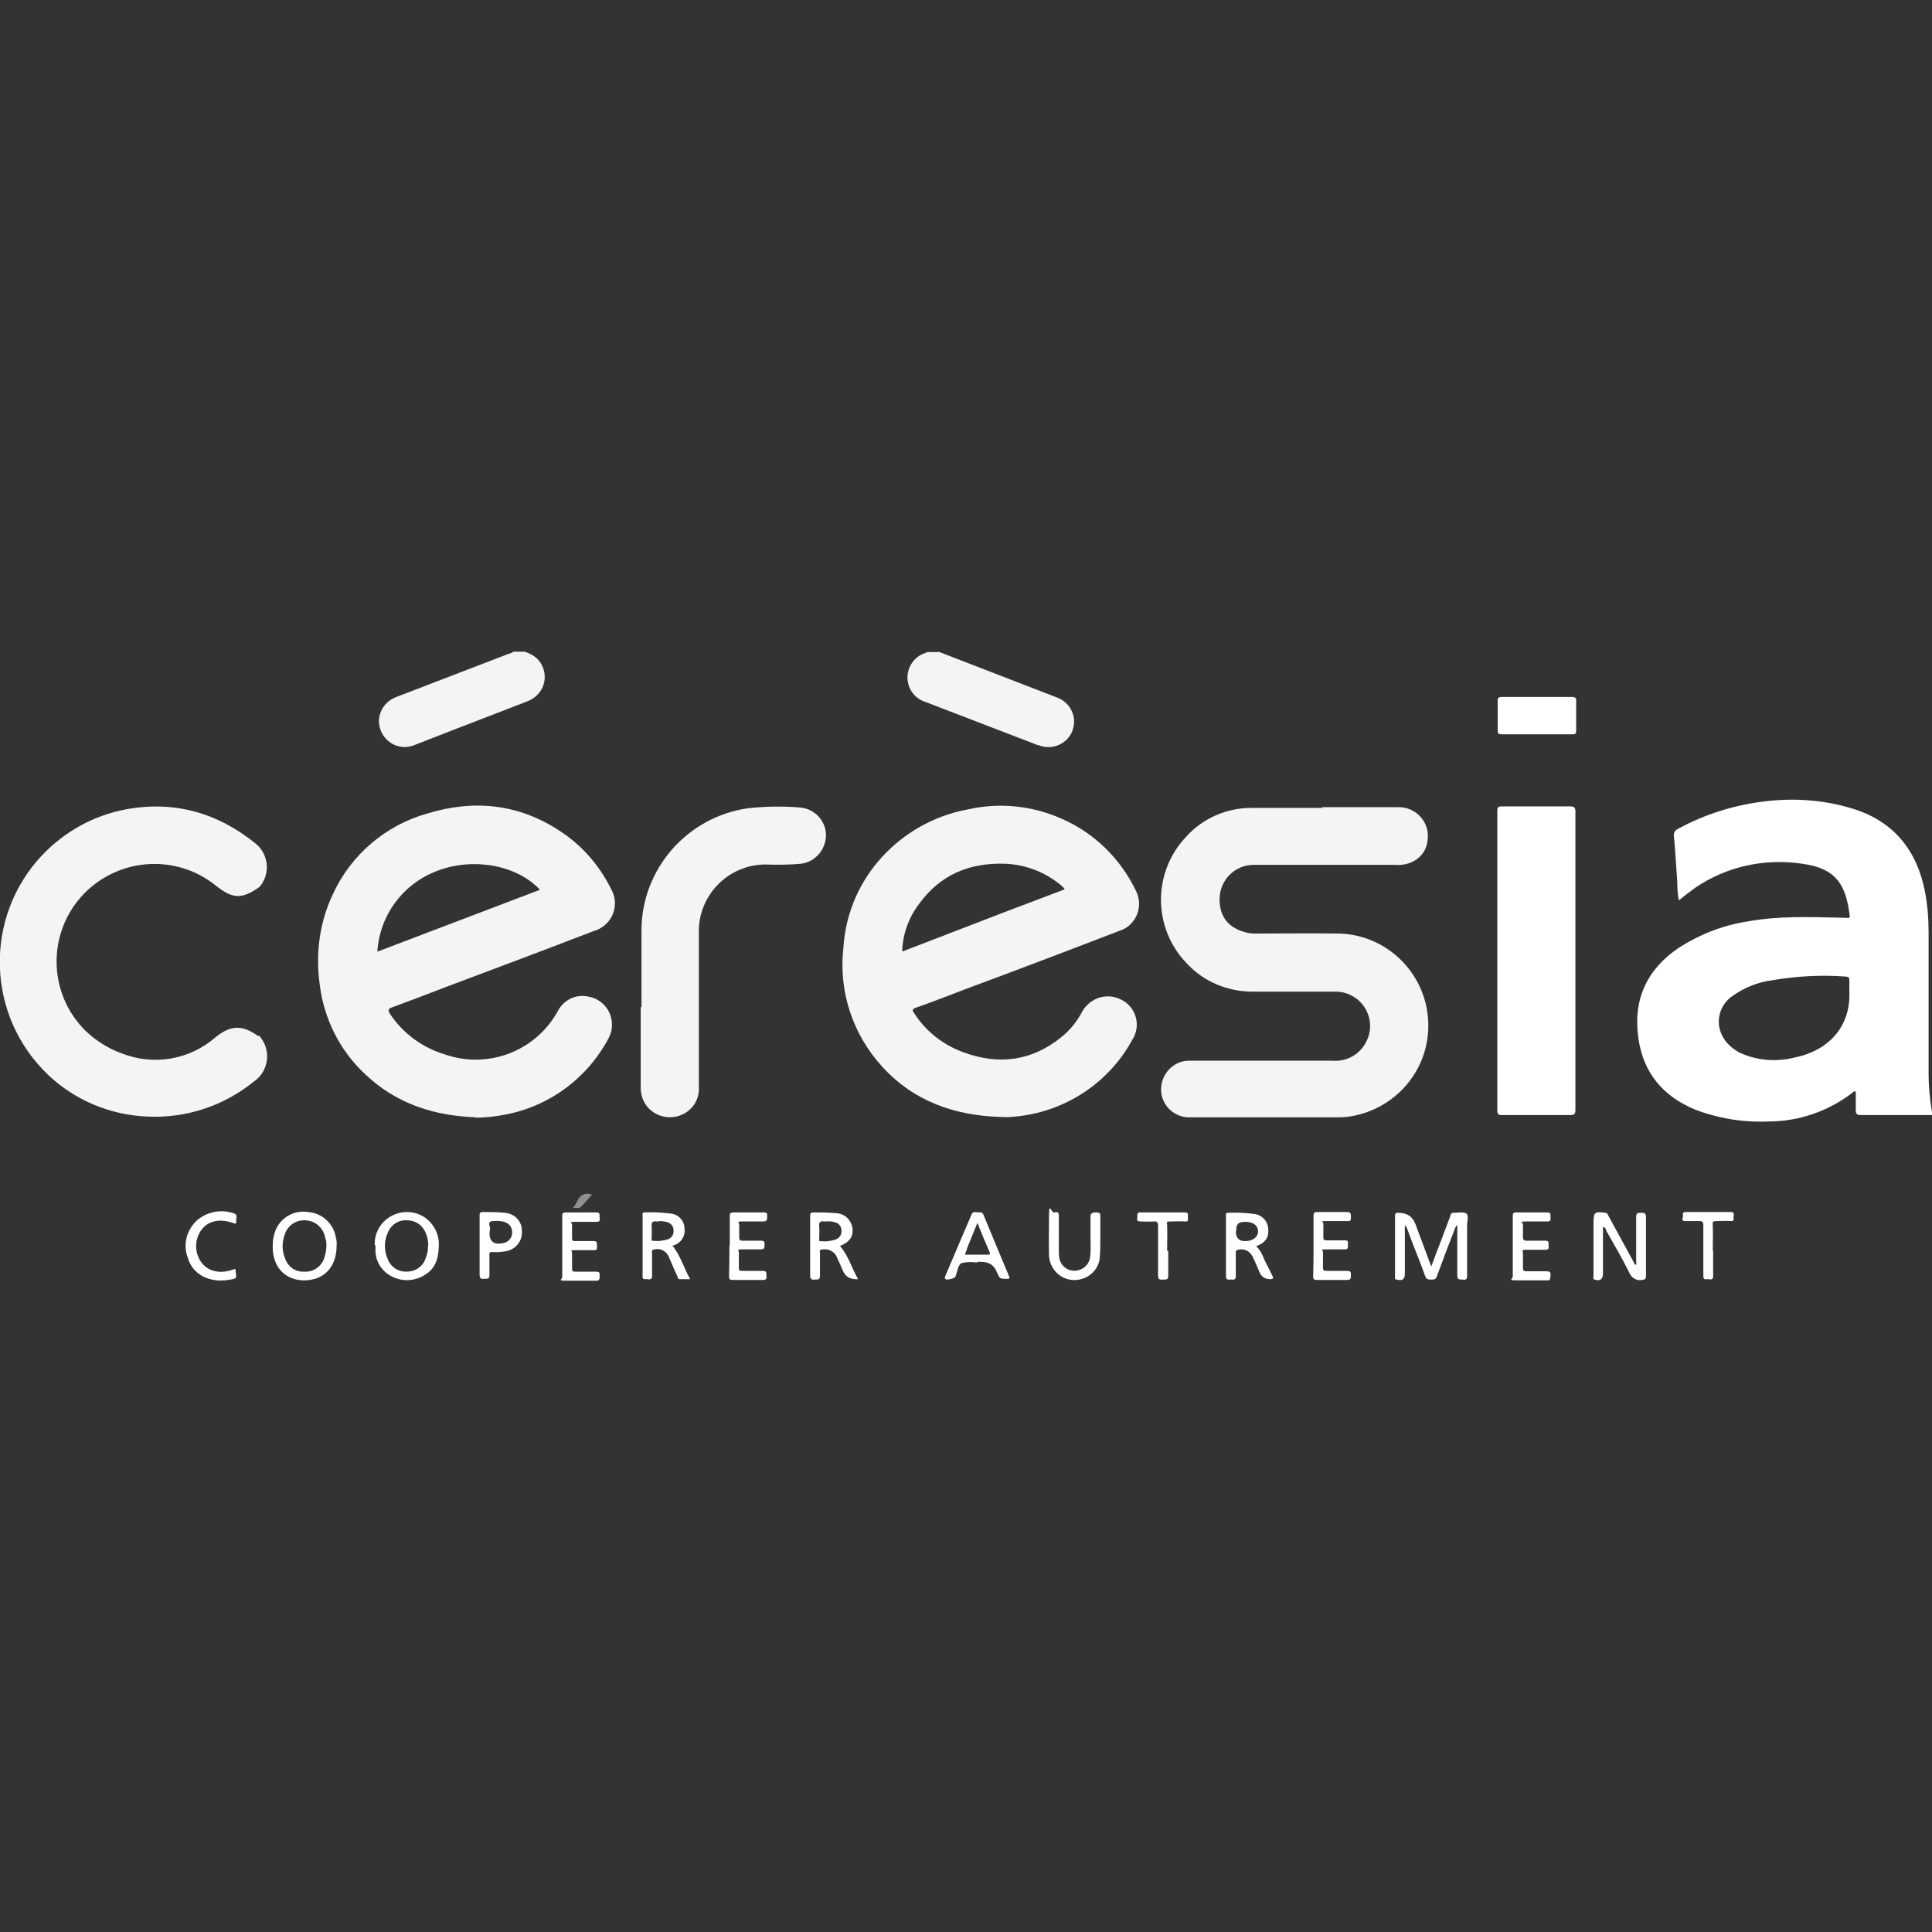 <?xml version="1.0" encoding="UTF-8"?>
<svg xmlns="http://www.w3.org/2000/svg" id="Calque_1" version="1.1" viewBox="0 0 512 512">
  <rect x="0" y="0" width="512" height="512" fill="#333333" stroke="none"/>
  <!-- Generator: Adobe Illustrator 29.8.2, SVG Export Plug-In . SVG Version: 2.1.1 Build 3)  -->
  <defs>
    <style>
      .st0 {
        fill: #f5f4f2;
      }

      .st1 {
        fill: #fff;
      }

      .st2 {
        fill: #8a9293;
      }
    </style>
  </defs>
  <path class="st1" d="M512,295.5h-18.9c-1,0-1.3-.3-1.3-1.3v-4.9c-.5-.2-.7.1-.9.3-6.4,4.9-14.2,7.6-22.2,7.6-6.7.3-13.4-.8-19.6-3.2-8.4-3.5-13.6-9.7-14.9-18.8-1.5-10.3,2.2-18.3,10.8-24.1,5.5-3.5,11.6-5.9,18.1-6.9,8.2-1.5,16.5-1.2,24.9-1,2.4,0,2.4.6,2-1.9-1.2-7.9-4.4-11.3-12.4-12.4-9.9-1.5-20.1.7-28.4,6.4-1.4,1-2.8,2.1-4.3,3.3-.3-1.5-.4-3.1-.4-4.7-.3-4.1-.5-8.2-.9-12.4-.1-.7.3-1.5,1-1.8,7.3-4,15.4-6.5,23.7-7.4,8-.9,16-.2,23.6,2.3,10.3,3.5,16.1,11,18.2,21.5.7,3.6,1,7.3,1,11v37.5c0,3.2.3,6.4.8,9.6,0,0,.1.2.2.3v1.1h-.1ZM490.1,262.6v-2.8c0-.9-.3-.9-1-1-6.6-.5-13.1-.1-19.6,1-3.8.5-7.4,2-10.6,4.3-3.7,2.7-4.5,7.8-1.8,11.5,0,0,0,.1.1.2,1.2,1.5,2.8,2.8,4.6,3.5,4.3,1.8,9.1,2.1,13.6,1,9.1-1.8,15.1-8.1,14.7-17.6h0Z"/>
  <path class="st0" d="M139.1,172.7c.6.2,1.2.5,1.8.8,3.3,1.8,4.4,6,2.6,9.2-.8,1.4-2.1,2.5-3.6,3.1-6.7,2.6-13.5,5.2-20.2,7.8-3.3,1.3-6.7,2.6-10,3.9-3.5,1.4-7.4-.4-8.8-3.9s.4-7.4,3.9-8.8l29.9-11.5c.5-.1,1-.3,1.4-.6h3Z"/>
  <path class="st0" d="M248.7,172.7l31.3,12.1c3.5,1.2,5.5,5,4.3,8.5,0,.1,0,.3-.1.4-1.4,3.5-5.4,5.2-8.9,3.8h-.2l-29.9-11.5c-3.6-1.1-5.5-5-4.4-8.5.7-2.2,2.4-3.9,4.6-4.5,0,0,.2-.1.2-.2h3.1Z"/>
  <path class="st0" d="M265,296c-12-.4-22.7-4.1-31-13.1-7.9-8.5-11.8-20-10.5-31.6.5-8.5,3.7-16.5,9.2-23,6.1-7.2,14.5-12.1,23.8-13.8,8.4-1.9,17.1-1,24.9,2.5,8.5,3.7,15.4,10.4,19.5,18.8,2,3.6.8,8.1-2.7,10.2-.5.3-1,.5-1.6.7-13.5,5.2-26.9,10.3-40.4,15.3-4.5,1.7-9,3.5-13.6,5.1-.8.3-.9.6-.4,1.3,3.1,4.9,7.7,8.5,13.2,10.5,9.3,3.4,18,2.3,25.8-4,2.4-1.9,4.3-4.3,5.7-7,2.1-3.5,6.5-4.9,10.2-3,3.7,1.8,5.2,6.2,3.4,9.9,0,.2-.2.3-.3.5-5.8,10.9-16.5,18.4-28.7,20.3-1.2.2-2.4.3-3.6.4-.9.1-1.9,0-2.8,0h-.1ZM239.1,252.1c.2,0,.5,0,.7-.2l25.7-9.9,16.6-6.3c0-.1,0-.2-.1-.3l-.6-.6c-4.2-3.6-9.5-5.7-15.1-5.9-9.4-.3-17.1,2.9-22.7,10.6-2.7,3.5-4.3,7.8-4.5,12.3h0c0,.1.1.2.1.2h0Z"/>
  <path class="st0" d="M126.1,296.1c-11.1-.4-21.1-3.6-29.3-11.4-6.8-6.3-11-14.8-12.1-24-1.1-8.1,0-16.3,3.5-23.7,4.8-10.5,14-18.3,25-21.4,12.4-3.8,24.3-2.6,35.3,4.7,5.8,3.8,10.4,9.1,13.5,15.4,2,3.6.8,8.2-2.9,10.3-.5.3-.9.5-1.4.6-13,5-26,9.9-39.1,14.8-4.9,1.9-9.9,3.8-14.8,5.6-1,.4-1,.7-.5,1.6,3.5,5.3,8.7,9.1,14.8,10.9,11.5,3.9,24.1-1.1,29.8-11.7,1.6-2.9,4.8-4.4,8-3.7,4.1.7,6.8,4.5,6.2,8.6-.1.8-.4,1.6-.8,2.4-5.6,10.6-15.7,18.1-27.5,20.3-2.6.5-5.2.8-7.8.8h0ZM143.1,235.8c-6.2-6.6-17.6-8.6-27-5.1-9.1,3.3-15.5,11.7-16.1,21.5l43.1-16.4Z"/>
  <path class="st0" d="M350.5,213.9h20.2c4.2,0,7.7,3.4,7.7,7.6s-2.4,6.6-5.8,7.5c-1,.2-2,.3-3,.2h-37.4c-5,0-9,4.1-9,9.1s2.7,7.6,6.6,8.7c.9.3,1.8.4,2.8.4,7.5,0,15-.1,22.5,0,13.4.5,23.9,11.8,23.4,25.3-.4,11.5-8.9,21.1-20.3,23.1-1.1.2-2.3.3-3.4.3h-39.3c-4.2.2-7.7-3.1-7.8-7.2s3.1-7.7,7.2-7.8h38.3c3.8.3,7.4-1.8,9-5.3,2.2-4.5.2-10-4.3-12.1-1.2-.6-2.5-.9-3.8-.9h-22.1c-6.6,0-13-2.6-17.5-7.5-9-9.3-9.1-24-.3-33.4,4.4-5,10.8-7.8,17.4-7.8h18.8v-.2Z"/>
  <path class="st0" d="M68.6,274.4c3.1,3.3,2.9,8.5-.5,11.6-.3.2-.5.4-.8.6-8,6.5-18,9.8-28.3,9.3-9.8-.4-19.1-4.3-26.2-11-16.5-15.7-17.2-41.8-1.6-58.3,5.9-6.2,13.6-10.5,22.1-12.1,12.9-2.4,24.4.9,34.5,9.1,3.4,2.8,3.9,7.9,1.1,11.3,0,0,0,.1-.2.2-4.7,3.3-7.1,3.1-11.5-.4-10.4-8.4-25.5-7.5-34.9,2.1-9.9,10.2-9.7,26.5.4,36.4,2.7,2.6,5.9,4.6,9.4,5.9,8.5,3.4,18.1,1.8,25-4.2,3.9-3.2,7.1-3.4,11.2-.4h.3Z"/>
  <path class="st1" d="M417.5,254.6v39.5c0,1.1-.3,1.4-1.4,1.4h-18.1c-.9,0-1.2-.2-1.2-1.2v-79.4c0-1,.3-1.2,1.2-1.2h18.1c1.2,0,1.4.4,1.4,1.5v39.4Z"/>
  <path class="st0" d="M170,266.8v-20.2c0-16.3,12.1-30.1,28.2-32.4,4.6-.5,9.2-.6,13.8-.2,3.8.3,6.8,3.4,6.9,7.2,0,3.9-2.8,7.2-6.6,7.7-3.2.3-6.4.3-9.6.2-9.6.1-17.4,7.9-17.5,17.5v41.4c.3,3.8-2.3,7.1-6,7.9-4.1.9-8.3-1.6-9.2-5.8-.1-.5-.2-1.1-.2-1.6v-21.6h.2Z"/>
  <path class="st1" d="M407.4,184.7h9.2c.8,0,1.1.2,1.1,1v8c0,.8-.3.9-1,.9h-18.8c-.7,0-1-.2-1-.9v-8c0-.8.3-1,1.1-1h9.5-.1Z"/>
  <path class="st1" d="M379.2,335.9c1-2.8,2-5.3,3-7.9.7-2,1.5-3.9,2.2-5.9,0-.5.5-.8,1-.7h0c1.1,0,2.5-.3,3.2.2s.2,2,.2,3.1v13.4c0,1.1-.5,1.1-1.2,1s-1.4.2-1.4-1v-13.5c-.4.4-.7,1-.8,1.5-1.6,4-3.1,8-4.6,12.1-.3.9-.8.9-1.5.9s-1.3,0-1.6-.9c-1.5-4.2-3.3-8.4-4.8-12.6-.1-.3-.3-.7-.6-.9v12.7c0,1.6-.5,2.1-2.2,1.7-.5,0-.4-.4-.4-.7v-16.3c0-.6.3-.7.8-.7,2.3,0,3.8.9,4.6,3,1.4,3.7,2.8,7.5,4.3,11.5h-.2Z"/>
  <path class="st1" d="M424.8,325.1v12.4c0,1.5-.8,2.1-2.2,1.6-.6-.2-.3-.7-.3-1v-14.1c0-2.7.3-3,3.1-2.6.6,0,.7.5.9.9,2.2,4,4.4,8.1,6.6,12.1.1.3.2.6.6.8.3-.3.1-.7.1-1v-11.7c0-1.1.5-1.1,1.3-1.1s1.3,0,1.3,1.2v15.4c0,.9-.1,1.1-1.1,1.2-1.4.3-2.8-.6-3.3-1.9-1.9-3.8-4-7.4-6.1-11.1-.1-.4-.2-.9-.8-1h-.1Z"/>
  <path class="st1" d="M99.3,330c-.2-4.7,3.5-8.6,8.2-8.8,4.7-.2,8.6,3.5,8.8,8.2,0,3.3-.5,6.3-3.3,8.2-2.7,1.9-6.2,2.2-9.1.7-2.7-1.3-4.5-4.1-4.4-7.1v-1.2h-.2ZM113.5,330.2c0-1.2-.2-2.4-.7-3.5-.8-2-2.7-3.3-4.8-3.3-2.2-.2-4.2,1-5.1,3-1.2,2.4-1.2,5.2,0,7.6.8,1.9,2.8,3.1,4.9,3,2.2,0,4.2-1.3,4.9-3.3.5-1.1.8-2.4.7-3.6h0Z"/>
  <path class="st1" d="M89.2,330.1c0,4.5-2.1,7.7-5.7,8.8-5.6,1.6-11.7-1.4-11.2-9.4,0-1.2.3-2.3.7-3.4,1.4-3.5,5-5.5,8.7-4.9,3.7.3,6.7,3.1,7.3,6.7.2.7.3,1.5.2,2.2h0ZM86.5,330c0-.5,0-1.2-.3-1.9-.4-2.6-2.6-4.6-5.2-4.7-2.6-.2-4.9,1.5-5.6,3.9-.7,2-.7,4.3.2,6.3.7,2.1,2.7,3.5,4.9,3.4,2.1.2,4.1-.9,5.1-2.8.6-1.3.9-2.8.9-4.2h0Z"/>
  <path class="st1" d="M332.8,330.2c1.6,1.3,2,3.3,2.9,4.9l1.5,3c.3.6.3.8-.5.9q-2.1,0-2.9-1.8c-.6-1.4-1.2-2.9-1.9-4.3-.8-1.5-2.5-2.2-4.1-1.6-.4.2-.3.5-.3.8v6.1c0,1.3-.9.8-1.5.9s-1.1,0-1.1-.9v-15.9c0-.4-.2-.9.5-.9,2.3-.1,4.6,0,6.9.3,2.1.2,3.7,1.9,3.8,4,.2,2.3-.8,3.7-3.3,4.6h0ZM327.5,326.2c0,1.9.9,2.8,2.6,2.7,2,0,3.4-1.2,3.3-2.7s-1.3-2.4-3.4-2.4-2.4.8-2.4,2.5h-.1Z"/>
  <path class="st1" d="M227.3,339c-1.9.1-3.2-.6-3.9-2.2-.6-1.4-1.2-2.8-1.9-4.2-.9-1.3-2.5-1.8-4-1.4-.4.2-.2.6-.2.9v6c0,1.3-.8.9-1.4,1s-1.2,0-1.2-1v-15.8c0-.7.1-1,.9-1,1.9,0,3.9,0,5.8.2,2.3,0,4.2,1.7,4.5,4,.3,2.2-.8,3.7-3.3,4.7,2.2,2.5,3.1,5.8,4.8,8.8h-.1ZM219.2,323.7h-.8c-1.1-.2-1.4.3-1.3,1.3s0,2.1,0,3.2,0,.7.4.7c1.3.2,2.7,0,3.9-.4,1-.3,1.7-1.3,1.6-2.4,0-1-.7-2-1.8-2.2-.7-.2-1.4-.3-2.1-.2h.1Z"/>
  <path class="st1" d="M178.2,330.1c2.1,2.6,3,5.8,4.7,8.9h-2.6c-.8,0-.6-.4-.8-.8-.8-1.6-1.5-3.5-2.3-5.2-.7-1.6-2.5-2.4-4.1-1.8-.5.2-.3.6-.3.9v6c0,1-.5,1-1.2.9s-1.4.3-1.3-.9v-15.9c0-.4-.2-.9.5-.9,2.3-.1,4.6,0,6.9.3,2.1.2,3.7,1.9,3.7,4,.3,2.1-1.1,4-3.1,4.5h0ZM174.7,323.7h-.7c-1.1-.2-1.4.3-1.3,1.3s0,2.1,0,3.1-.1.7.4.7c1.4.2,2.7,0,4-.4,1-.4,1.5-1.4,1.4-2.4,0-1-.7-1.8-1.6-2.1-.7-.2-1.4-.3-2.2-.3h0Z"/>
  <path class="st1" d="M259.1,334.6c-1.4-.2-2.8-.2-4.2.1-1.1.5-1.2,2.4-1.7,3.6-.2.5-2.4,1.1-2.7.6s0-.4,0-.7c2.3-5.5,4.7-11,7-16.4.4-1,1.4-.4,2.1-.5s.9.3,1.1.8l4.9,11.8,1.8,4.3c.2.5.2.7-.4.7-2,0-2,.1-2.8-1.7-.7-1.9-2.1-2.8-4.2-2.8h-1.1l.2.2ZM259.1,323.9c-.7,1.6-1.2,3-1.8,4.4s-1.1,2.7-1.6,4.2h6c.7,0,.8-.2.5-.8-1.1-2.5-2.1-4.9-3.2-7.7h.1Z"/>
  <path class="st1" d="M291.6,327.9c0,2,0,4-.2,5.9-.7,3.7-4.3,6-8,5.3-3-.6-5.2-3.2-5.4-6.3-.1-3.6,0-7.1,0-10.7s.6-.9,1.2-.8,1.4-.5,1.4.8v9c0,.7,0,1.4.1,2.1.3,2.3,2.4,3.9,4.7,3.5,1.9-.3,3.3-1.8,3.5-3.6.3-2.7,0-5.5.1-8.2v-2.1c-.1-1.1.2-1.5,1.4-1.5s1.2.3,1.2,1.2v5.3h0Z"/>
  <path class="st1" d="M149,330.2v-7.8c0-.7,0-1.1,1-1.1h8c1.2,0,.8.7.9,1.3s.2,1.2-.8,1.2h-5.6c-1.9,0-.9.2-.9.9v3.4c0,.7.2.8.8.8h4.9c1,0,.9.5.9,1.2s.2,1.2-.8,1.2h-4.9c-1.6,0-.9.2-.9.9v4c0,.7.2.8.8.8h5.6c1.1,0,.9.6.9,1.2s.1,1.2-.9,1.2h-7.8c-2.6,0-1.2-.2-1.2-1.1v-8.1Z"/>
  <path class="st1" d="M348.1,330v-7.8c0-.7.2-1,.9-1h8c1,0,1,.5,1,1.2s.1,1.3-.9,1.2h-5.6c-1.9,0-.8,0-.8.7v3.7c0,.6.3.7.8.7h4.9c1.1,0,.8.6.8,1.2s.2,1.2-.8,1.2h-4.9c-1.6,0-1,0-.9.8v4c0,.7.2.9.9.9h5.5c1.1,0,1,.5,1,1.2s0,1.2-1,1.2h-8c-.8,0-1-.2-1-1,.1-2.8.1-5.4.1-8.2h0Z"/>
  <path class="st1" d="M193.4,330.2v-7.8c0-.7,0-1.1,1-1.1h8c1.1,0,.9.6.9,1.2s0,1.2-1,1.2h-5.5c-1.8,0-.9.2-.9.9v3.3c0,.7.2.9.9.9h4.9c1.1,0,.9.6.9,1.2s0,1.1-1,1.1h-4.9c-1.6,0-.9.2-.9.9v4c0,.7.2.8.8.8h5.6c1,0,.9.5.9,1.1s.3,1.3-.9,1.3h-8c-.8,0-1-.2-1-1,.1-2.8.1-5.4.1-8h0Z"/>
  <path class="st1" d="M400.9,330.1v-7.9c0-.7.2-.9.9-.9h8.2c1.2,0,.8.7.9,1.3s0,1.2-.9,1.1h-5.6c-1.9,0-.9.1-.8.8v3.3c0,.7.2,1,1,1h4.9c1,0,.9.5.9,1.2s.2,1.2-.9,1.2h-4.9c-1.6,0-1,.1-1,.9v3.9c0,.7.2.9.9.9h5.2c.9,0,1.3.1,1.2,1.2s-.1,1.3-1.2,1.2h-7.7c-2.6,0-1.1-.2-1.1-1.1v-8.1Z"/>
  <path class="st1" d="M127.1,330v-7.8c0-.7,0-1,.9-1,1.9,0,3.9,0,5.8.2,2.6.2,4.6,2.3,4.5,4.9.2,2.6-1.7,4.9-4.3,5.3-1.2.2-2.4.3-3.6.2-.6,0-.8.2-.7.8v5.3c0,1.3-.8.9-1.4,1s-1.2,0-1.2-1v-8h0ZM129.7,326.6c0,2.3,1.1,3.3,3.3,2.9,1.6-.1,2.9-1.5,2.7-3.1v-.2c-.2-1.9-2-2.9-5.1-2.6-1.8.1-.4,1.6-.8,2.5-.1.2,0,.4,0,.6h0Z"/>
  <path class="st1" d="M62.3,324.3c-3.8-1.5-7-.9-8.9,1.6-1.9,2.6-1.9,6.1,0,8.7,1.9,2.5,5.2,3.1,8.8,1.7,0,0,.2,0,.2.1.2,2.5.7,2.4-2,2.8-4.9.8-9.4-1.5-10.6-5.8-1.3-3.3-.5-7,2-9.6,2.5-2.5,6.3-3.4,9.7-2.4,1,.2,1.4.6,1.1,1.6,0,.4,0,.8,0,1.2h-.2Z"/>
  <path class="st1" d="M309.6,331.4v6.7c0,1.1-.6,1-1.3,1s-1.4.2-1.4-1v-13.2c0-.9-.2-1.3-1.2-1.2s-2.3,0-3.4,0-1-.5-.9-1.1-.3-1.3.8-1.3h11.8c1,0,.8.6.8,1.2s.3,1.3-.8,1.2-2.5,0-3.8,0-.9.2-.9.9c.1,2.3,0,4.6,0,6.9h.3Z"/>
  <path class="st1" d="M454,331.4v6.8c0,1-.6.9-1.2.8s-1.4.4-1.4-.8v-13.4c0-.9-.2-1.2-1.1-1.2h-3.6c-1.2,0-.8-.6-.7-1.1s-.4-1.3.7-1.3h12c1.1,0,.7.8.7,1.3s.2,1.2-.7,1.1-2.4,0-3.7,0-1.1.2-1.1,1.1c.1,2.2,0,4.4,0,6.7h.1Z"/>
  <path class="st2" d="M151.9,320.1c.4-.6.8-1.2,1.1-1.8.5-1.5,2.1-2.3,3.6-1.8.1,0,.2,0,.3.1-1,1.1-2,2.3-3,3.3-.5.4-1.2.2-1.9.2h-.1Z"/>
</svg>
